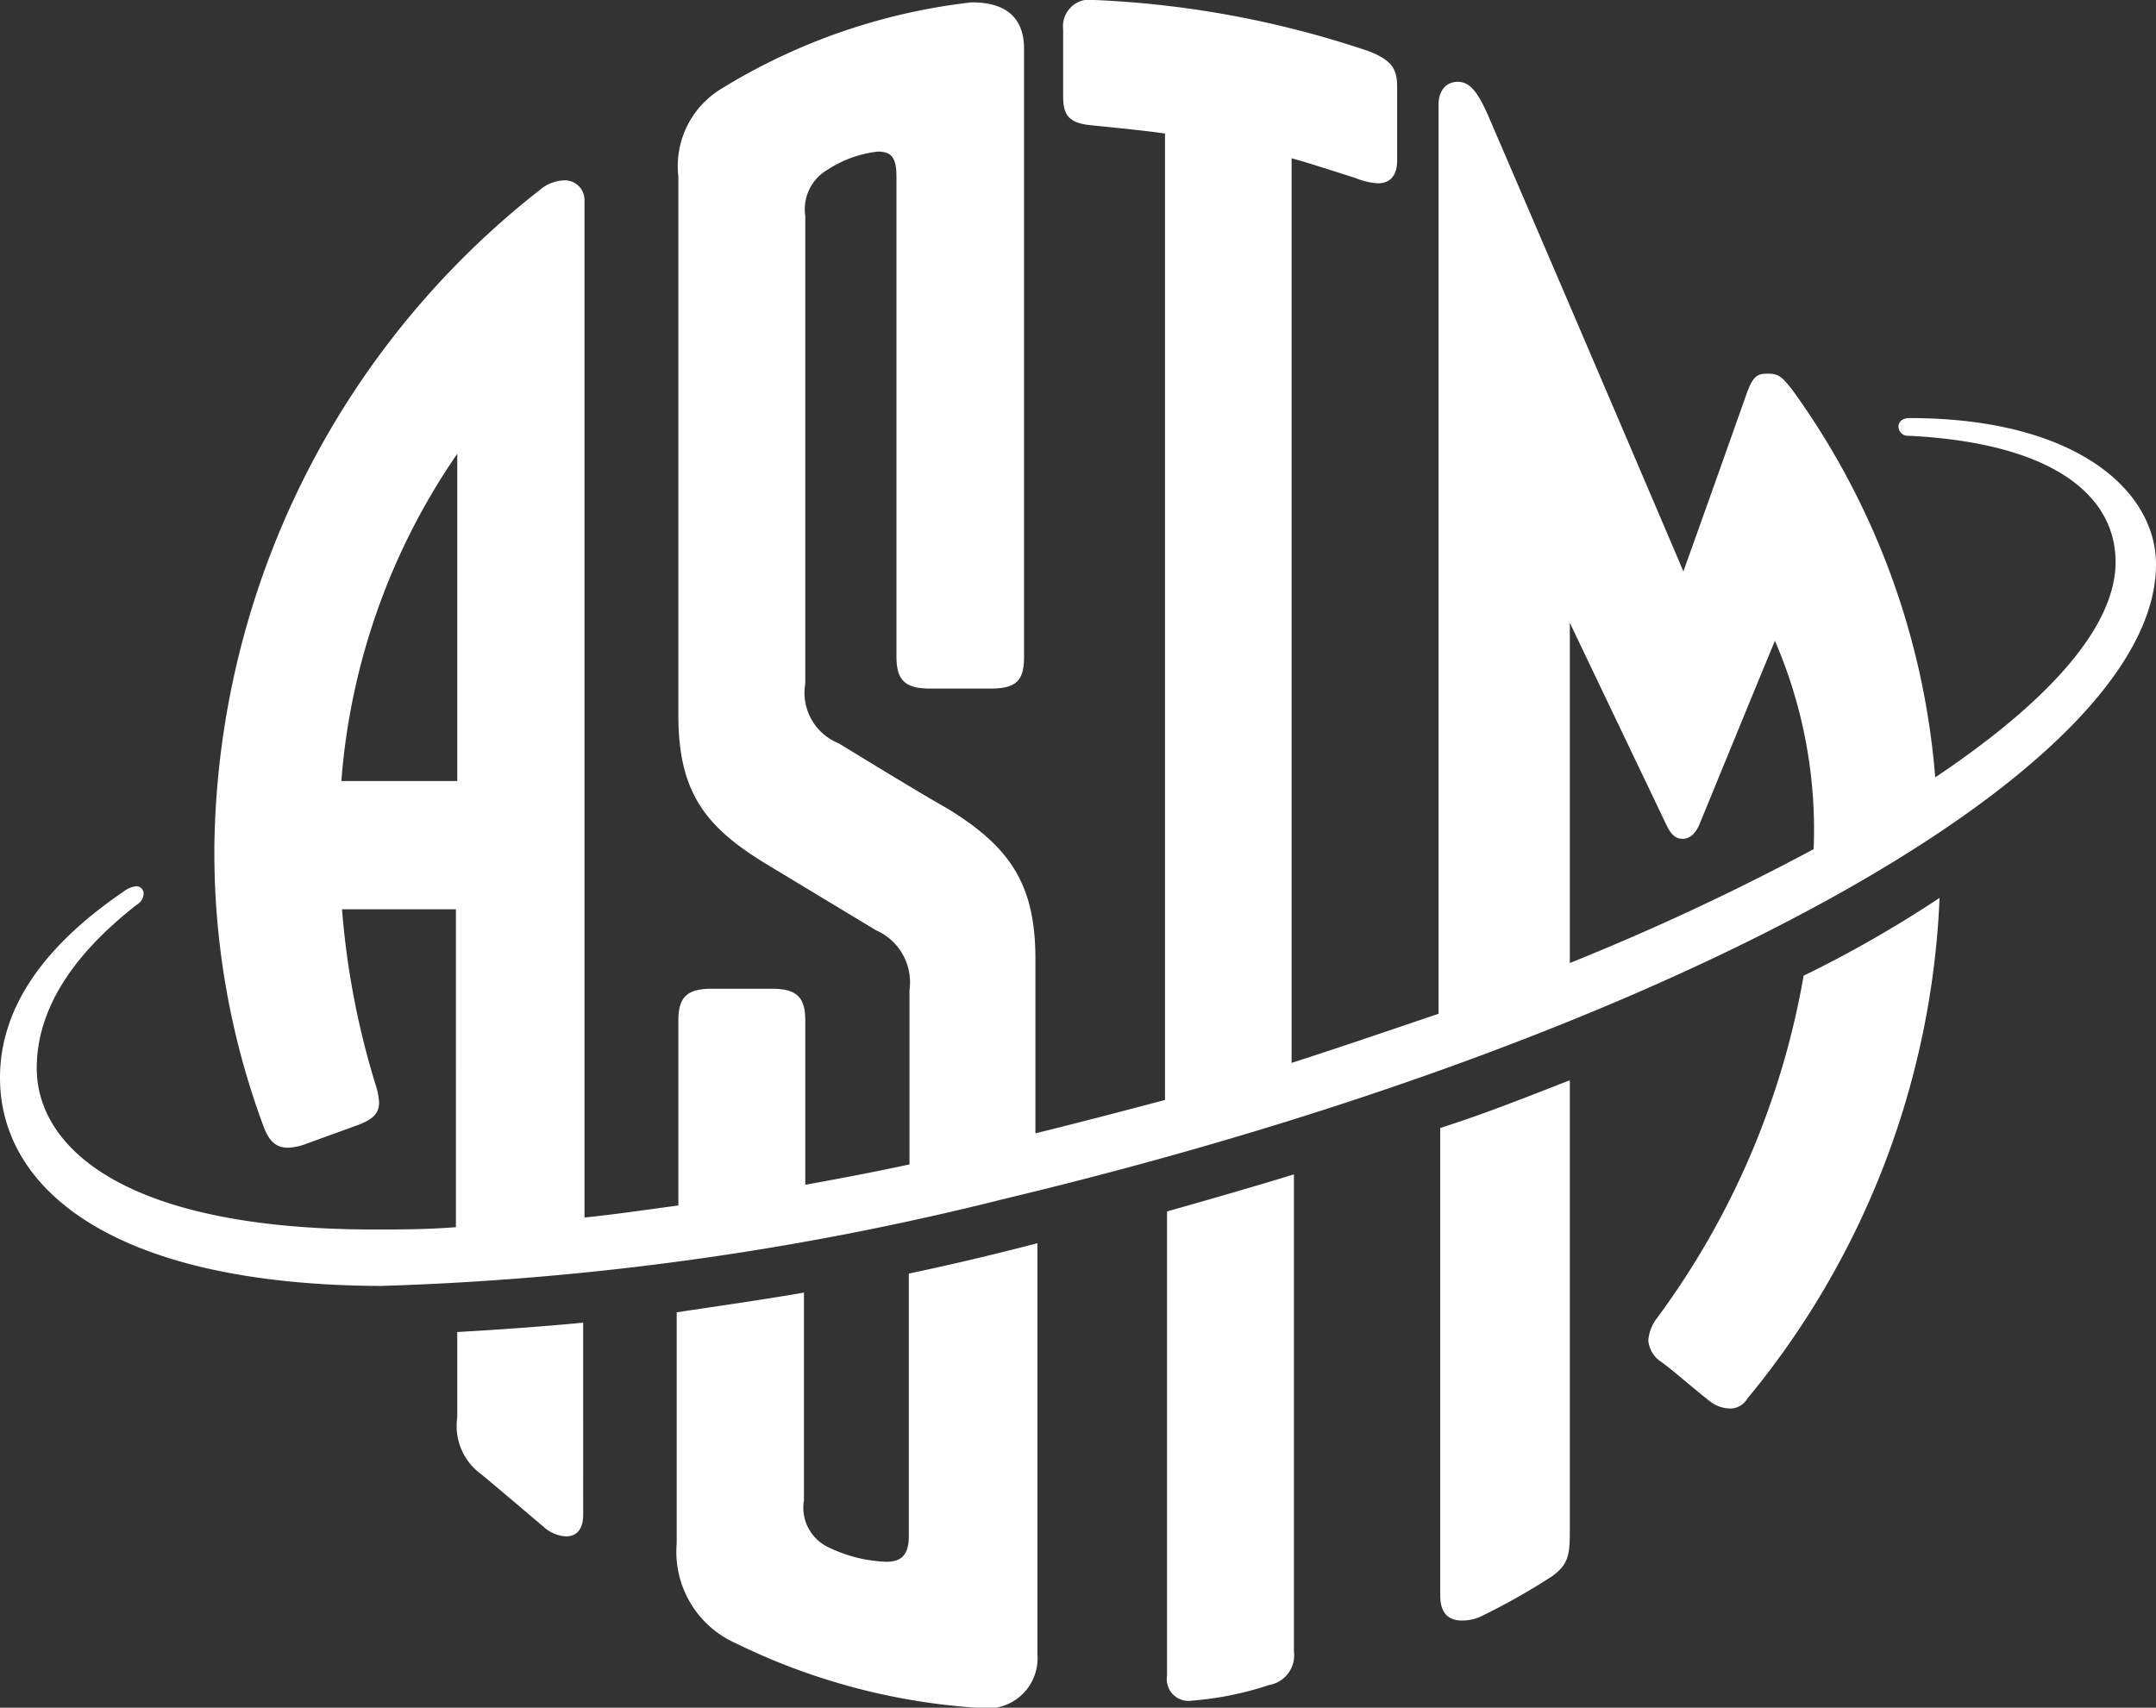 <svg xmlns="http://www.w3.org/2000/svg" viewBox="0 0 64.55 51.14"><rect x="0" y="0" width="64.55" height="51.14" fill="#333333" stroke="none"/><defs><style>.cls-1{fill:#fff;}</style></defs><g id="Capa_2" data-name="Capa 2"><g id="Capa_1-2" data-name="Capa 1"><path class="cls-1" d="M58.07,26.89a25.17,25.17,0,0,1-5.76,15,.59.59,0,0,1-.54.29,1,1,0,0,1-.58-.22c-.36-.27-1.19-1-1.46-1.18a.85.85,0,0,1-.38-.64,1.25,1.25,0,0,1,.27-.68A24.22,24.22,0,0,0,54,29.22,35.88,35.88,0,0,0,58.07,26.89ZM47,32.35c-1.23.48-2.53,1-3.88,1.43v14c0,.5.22.75.65.75a1.36,1.36,0,0,0,.54-.11,19.61,19.61,0,0,0,2.15-1.21c.47-.34.54-.61.54-1.29ZM34.94,36.28V50.19a.65.65,0,0,0,.74.74A9.77,9.77,0,0,0,38,50.46a.9.9,0,0,0,.74-1V35.17C37.5,35.55,36.24,35.91,34.94,36.28ZM13.69,39.89v2.56a1.78,1.78,0,0,0,.72,1.7c.54.45,1.19,1,1.86,1.57a1.1,1.1,0,0,0,.67.29c.32,0,.52-.2.52-.66V39.61C16.2,39.73,14.93,39.82,13.69,39.89Zm13.52-1.75V46c0,.57-.23.77-.67.77a4.29,4.29,0,0,1-1.77-.45,1.31,1.31,0,0,1-.7-1.39V38.71c-1.28.22-2.55.4-3.81.59v6.92a3,3,0,0,0,1.79,3,19.25,19.25,0,0,0,7.33,1.93,1.5,1.5,0,0,0,1.68-1.61V37.23C29.76,37.57,28.49,37.87,27.21,38.14ZM64.55,16.9c0,6.22-14.82,14.3-34.47,19a87.38,87.38,0,0,1-18.67,2.61C3.32,38.48,0,35.57,0,32.28c0-2,1.19-3.87,3.7-5.58a.76.76,0,0,1,.38-.16.22.22,0,0,1,.22.23.4.4,0,0,1-.2.32c-2,1.56-3,3.2-3,4.9,0,2.31,2.51,4.83,10.11,4.83.74,0,1.55,0,2.44-.07V27.23H10.24a24.31,24.31,0,0,0,1,5.24,2.12,2.12,0,0,1,.11.54c0,.32-.16.5-.63.68l-1.57.57a1.67,1.67,0,0,1-.53.11c-.36,0-.56-.2-.72-.61a23.56,23.56,0,0,1-1.48-8.55A25.39,25.39,0,0,1,16.16,5.69a1.19,1.19,0,0,1,.74-.29.59.59,0,0,1,.6.61V36.46c.9-.09,1.84-.23,2.81-.36V30.56c0-.7.26-.95,1-.95h1.8c.74,0,1,.25,1,.95v4.92c1-.18,2.06-.38,3.12-.61V29.65a1.7,1.7,0,0,0-1-1.79L23,25.91c-1.84-1.11-2.69-2.13-2.69-4.49V5.29a2.71,2.71,0,0,1,1.3-2.64A18.2,18.2,0,0,1,29.09.07c1.1,0,1.57.52,1.57,1.4v18.2c0,.7-.22.95-1,.95H27.84c-.74,0-1-.25-1-.95V5.31c0-.57-.13-.77-.56-.77a3.47,3.47,0,0,0-1.5.54,1.37,1.37,0,0,0-.67,1.39v14a1.63,1.63,0,0,0,1,1.79c1,.61,2.37,1.45,3.25,1.95C30.26,25.37,31,26.5,31,28.72v5.22c1.3-.32,2.6-.66,3.88-1V4c-.45-.07-1.33-.16-2.22-.25-.72-.07-.83-.36-.83-.89V.88A.8.8,0,0,1,32.77,0,29.51,29.51,0,0,1,41,1.54c.7.28.83.55.83,1.07v2.2c0,.48-.24.68-.58.68a2.13,2.13,0,0,1-.67-.16c-.79-.25-1.46-.47-1.91-.59V31.83c1.5-.48,3-1,4.4-1.47V3.13c0-.41.22-.68.58-.68s.6.32.9,1C45.65,6,48.3,12.18,50.4,17.11c.77-2.14,1.69-4.75,1.89-5.31s.33-.61.65-.61.42.11.71.47a22.89,22.89,0,0,1,4.29,11.62c3.36-2.25,5.4-4.49,5.4-6.45s-1.82-3.56-6.19-3.78a.28.28,0,0,1-.31-.28c0-.13.11-.25.33-.25C62.17,12.52,64.55,14.7,64.55,16.9ZM13.69,23.39v-9.8a19.94,19.94,0,0,0-3.47,9.8ZM47,28.84a73.76,73.76,0,0,0,7.3-3.41,14.24,14.24,0,0,0-1.16-6.24c-.79,1.91-1.91,4.65-2.24,5.45-.11.29-.29.48-.52.48s-.36-.14-.51-.46S48.12,21,47,18.65Z"/></g></g></svg>
